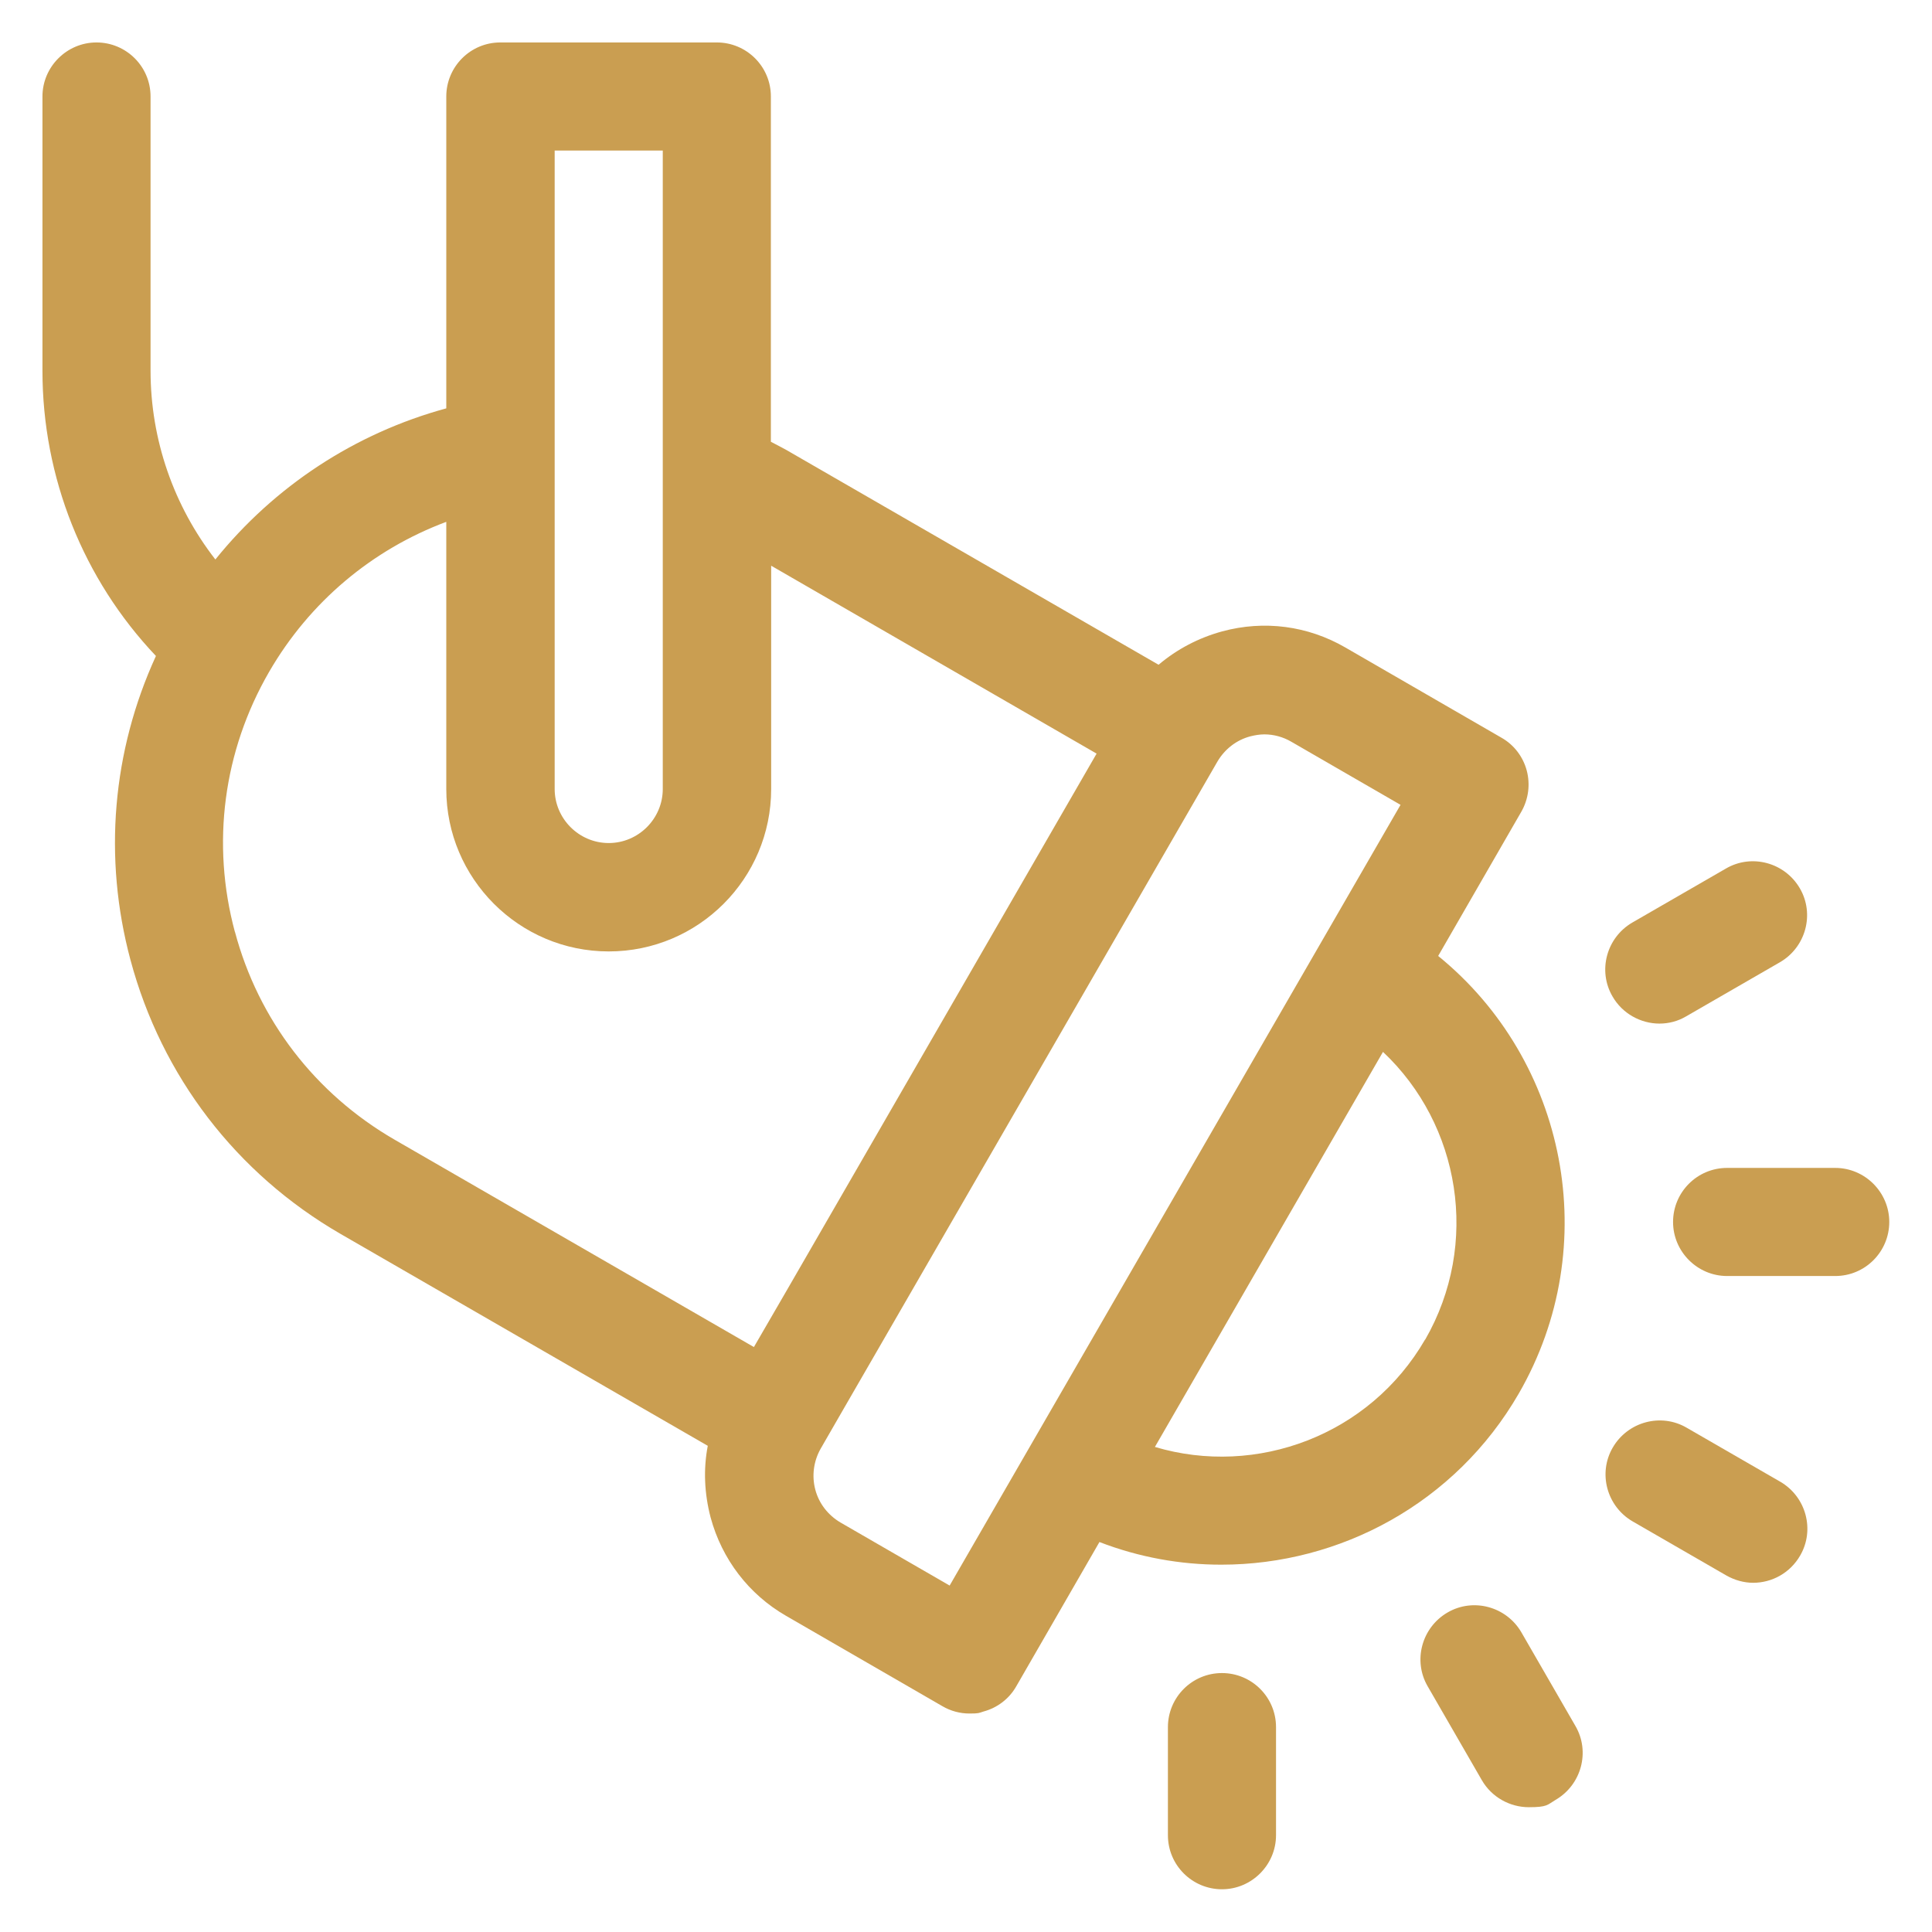 <?xml version="1.0" encoding="UTF-8"?>
<svg id="svg684" xmlns="http://www.w3.org/2000/svg" xmlns:xlink="http://www.w3.org/1999/xlink" xmlns:svg="http://www.w3.org/2000/svg" version="1.1" viewBox="0 0 682.7 682.7">
  <defs>
    <style>
      .cls-1 {
        clip-path: url(#clippath);
      }

      .cls-2 {
        fill: none;
      }

      .cls-2, .cls-3 {
        stroke-width: 0px;
      }

      .cls-3 {
        fill: #ca9e51;
      }
    </style>
    <clipPath id="clippath">
      <rect class="cls-2" y="0" width="682.7" height="682.7"/>
    </clipPath>
  </defs>
  <g id="g690">
    <g id="g692">
      <g class="cls-1">
        <g>
          <path class="cls-3" d="M629.1,523.6l-33.1-19.1c-9.1-5.3-20.8-2.1-26.1,7-5.3,9.1-2.1,20.8,7,26.1l33.1,19.1c3,1.7,6.3,2.6,9.5,2.6,6.6,0,13-3.4,16.6-9.6,5.3-9.1,2.1-20.8-7-26.1Z"/>
          <path class="cls-3" d="M537.6,576.8c-5.3-9.1-17-12.3-26.1-7-9.1,5.3-12.3,17-7,26.1l19.1,33.1c3.5,6.1,10,9.6,16.6,9.6s6.5-.8,9.5-2.6c9.1-5.3,12.3-17,7-26.1l-19.1-33.1Z"/>
          <path class="cls-3" d="M431.8,591.2c-10.6,0-19.1,8.6-19.1,19.1v38.2c0,10.6,8.6,19.1,19.1,19.1s19.1-8.6,19.1-19.1v-38.2c0-10.6-8.6-19.1-19.1-19.1Z"/>
          <path class="cls-3" d="M586.4,361.7c3.2,0,6.5-.8,9.5-2.6l33.1-19.1c9.1-5.3,12.3-17,7-26.1-5.3-9.1-17-12.3-26.1-7l-33.1,19.1c-9.1,5.3-12.3,17-7,26.1,3.5,6.1,10,9.6,16.6,9.6Z"/>
          <path class="cls-3" d="M648.5,412.7h-38.2c-10.6,0-19.1,8.6-19.1,19.1s8.6,19.1,19.1,19.1h38.2c10.6,0,19.1-8.6,19.1-19.1s-8.6-19.1-19.1-19.1Z"/>
          <path class="cls-3" d="M431.6,552.9c41.9,0,82.7-21.7,105.1-60.5,30.1-52.2,16.9-117.7-28.5-154.6l29.4-51c2.5-4.4,3.2-9.6,1.9-14.5s-4.5-9.1-8.9-11.6l-55.2-31.9h0c-13.3-7.7-28.7-9.7-43.5-5.7-8.4,2.3-16,6.3-22.5,11.8l-129.8-74.9c-2.3-1.4-4.8-2.6-7.2-3.9V34.1c0-10.6-8.6-19.1-19.1-19.1h-76.5c-10.6,0-19.1,8.6-19.1,19.1v110.2c-32.3,8.8-60.7,27.5-81.6,53.4-14.7-18.9-22.9-42.3-22.9-66.7V34.1c0-10.6-8.6-19.1-19.1-19.1s-19.1,8.6-19.1,19.1v96.9c0,37.7,14.4,73.7,40.1,100.8-15.4,33.6-18.7,71.2-9,107.4,11,41.1,37.4,75.5,74.2,96.8l129.8,74.9c-1.6,8.3-1.2,16.9,1,25.3,4,14.8,13.5,27.2,26.7,34.8l55.2,31.9c2.9,1.7,6.2,2.6,9.6,2.6s3.3-.2,4.9-.7c4.9-1.3,9.1-4.5,11.6-8.9l29.4-51c14,5.4,28.6,8,43,8ZM503.6,473.3c-19.6,33.9-59.6,48.7-95.5,38l40.3-69.8,40.3-69.8c27.3,25.7,34.4,67.8,14.9,101.7ZM196,53.2h38.2v115.1c0,0,0,.1,0,.2v110.3c0,10.5-8.6,19.1-19.1,19.1s-19.1-8.6-19.1-19.1V53.2ZM83,329.3c-8.4-31.2-4.1-63.9,12.1-91.9,14.3-24.7,36.4-43.2,62.6-53v94.4c0,31.6,25.7,57.4,57.4,57.4s57.4-25.7,57.4-57.4v-78.9l115,66.4-109.1,189-12,20.7-127-73.3c-28-16.2-48.1-42.3-56.4-73.5ZM335.6,560.3l-38.6-22.3c-4.4-2.6-7.6-6.7-8.9-11.6-1.3-4.9-.6-10.1,1.9-14.5,0,0,0,0,0,0l7.2-12.5,133-230.3c2.6-4.4,6.7-7.6,11.6-8.9,1.6-.4,3.3-.7,5-.7,3.3,0,6.6.9,9.5,2.6l38.6,22.3-28.7,49.7s0,0,0,0l-102,176.6s0,0,0,0l-28.7,49.7Z"/>
        </g>
      </g>
    </g>
  </g>
</svg>